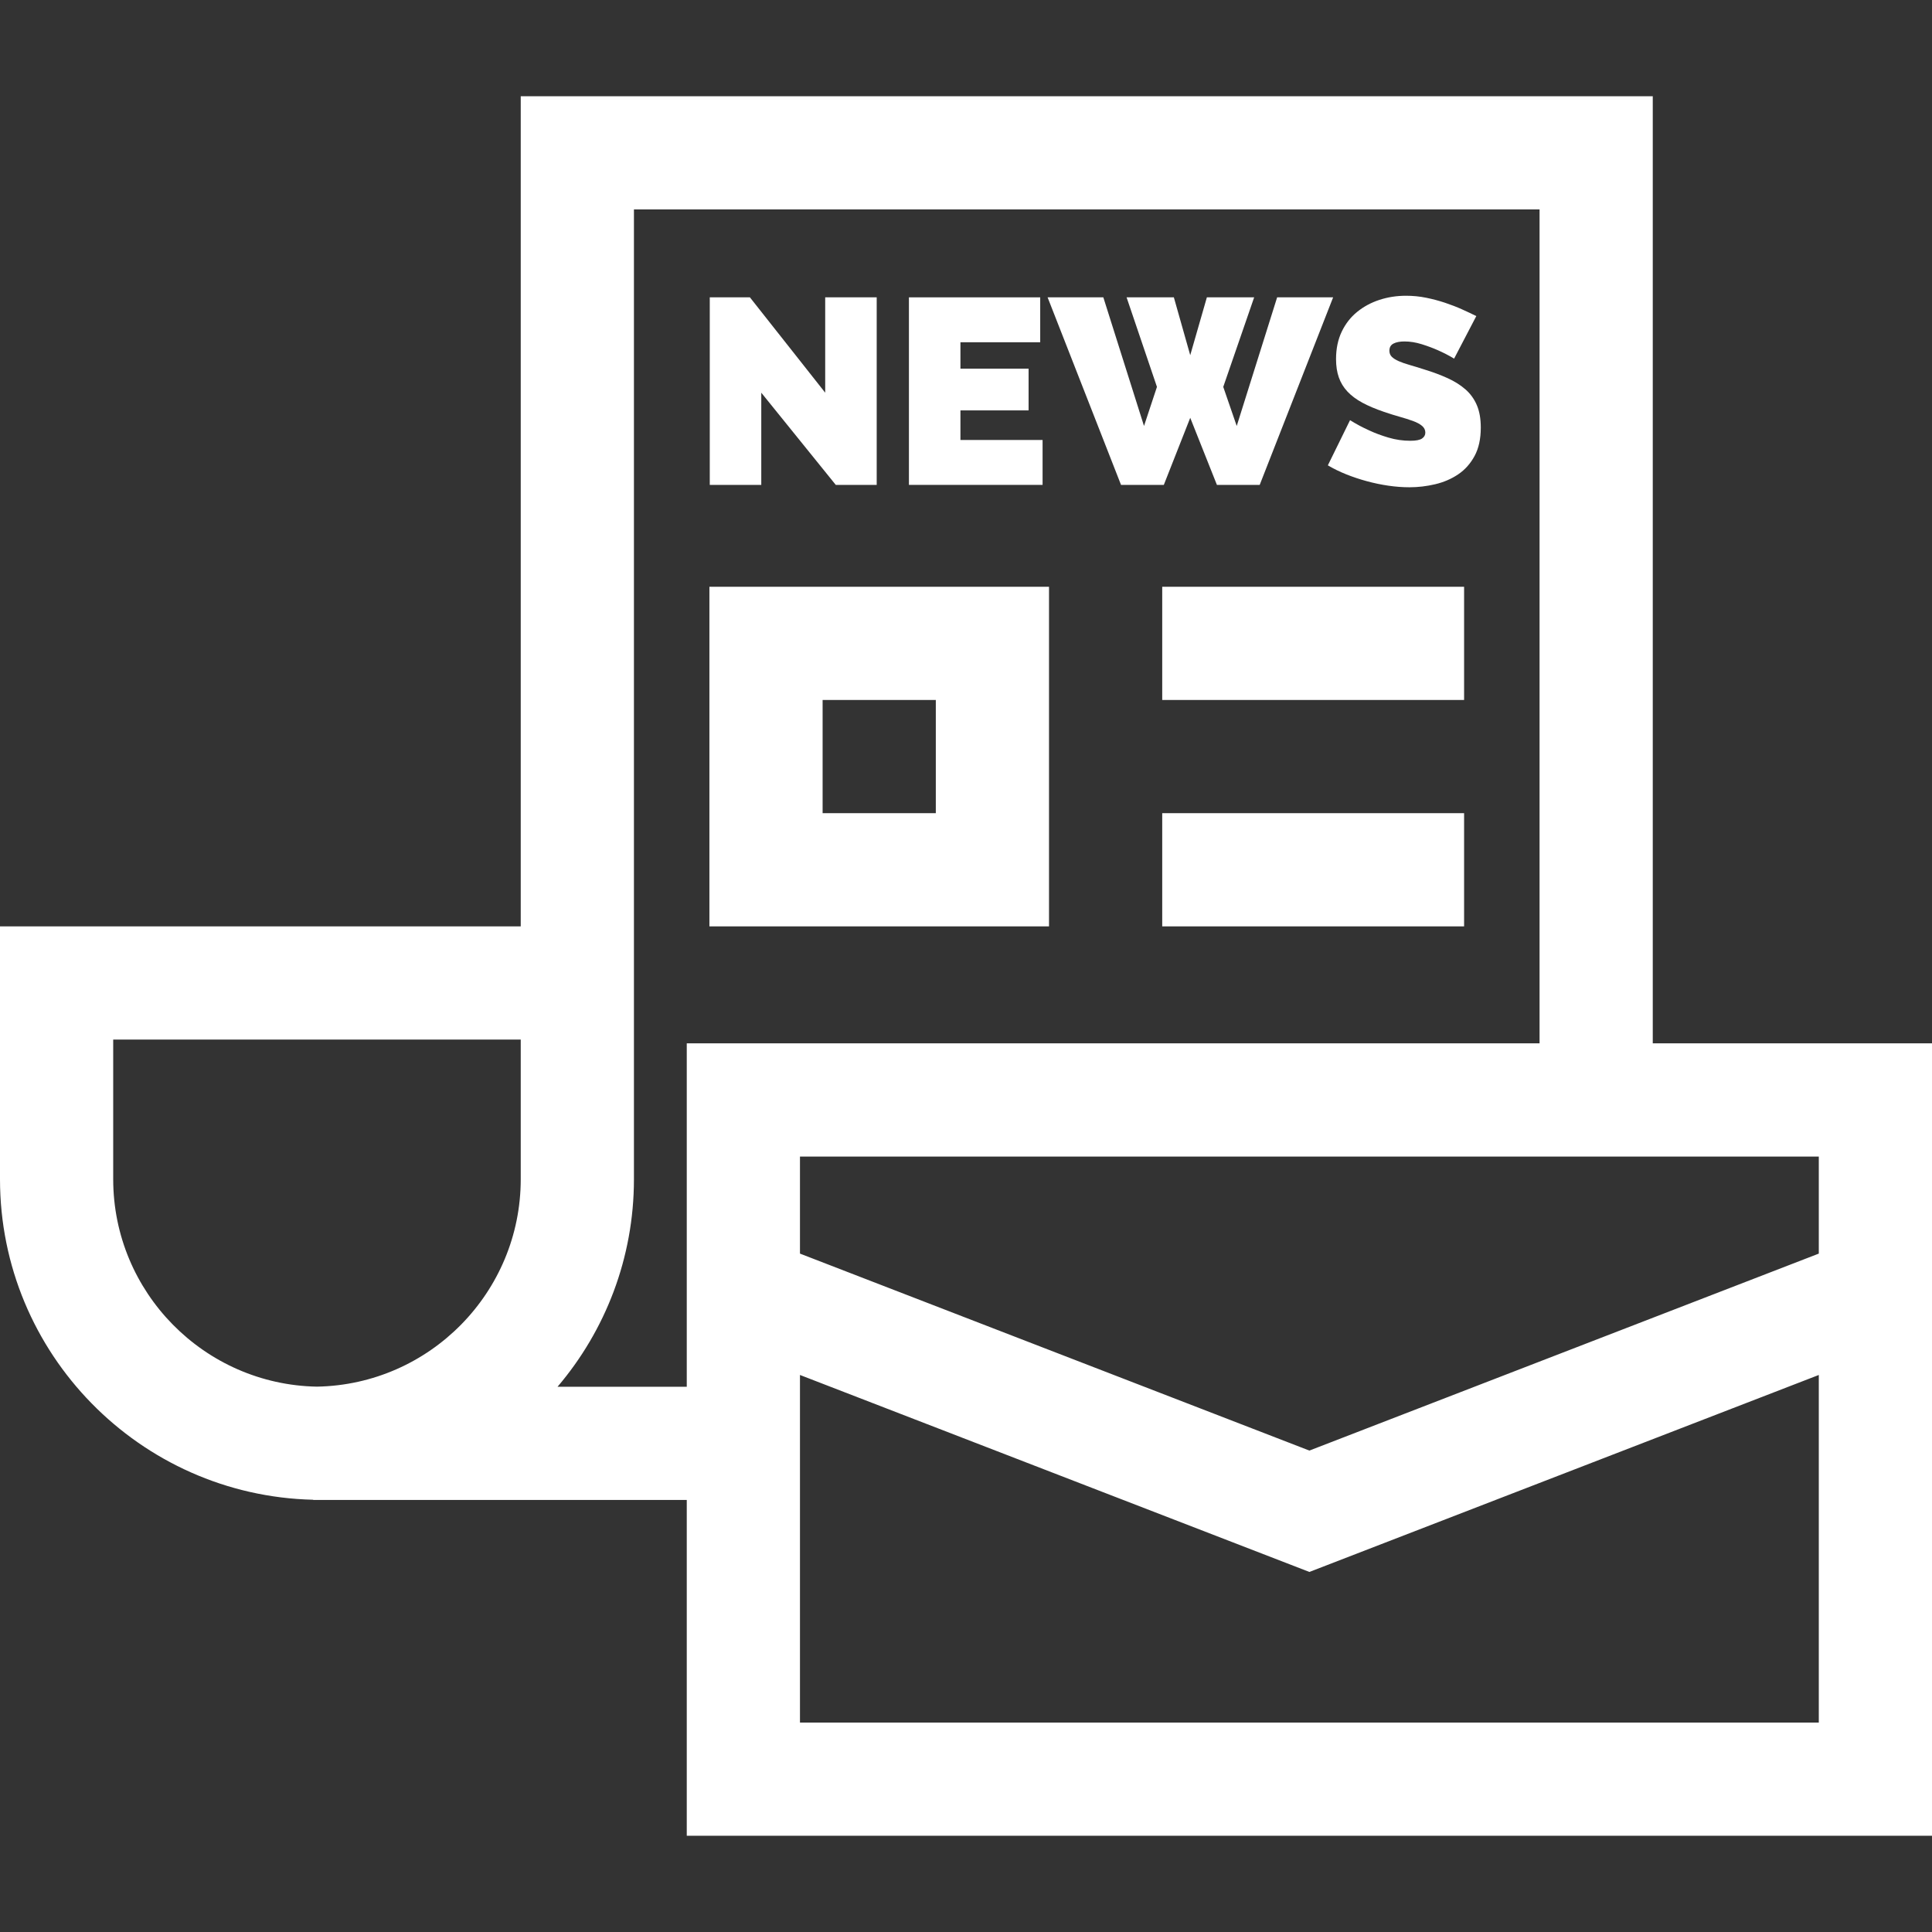 <?xml version="1.0" encoding="iso-8859-1"?>
<!-- Generator: Adobe Illustrator 19.0.0, SVG Export Plug-In . SVG Version: 6.00 Build 0)  -->
<svg xmlns="http://www.w3.org/2000/svg" xmlns:xlink="http://www.w3.org/1999/xlink" version="1.1" id="Capa_1" x="0px" y="0px" viewBox="0 0 512 512" style="enable-background:new 0 0 512 512;" xml:space="preserve" width="512px" height="512px">
<rect x="0" y="0" width="512" height="512" fill="#333333" stroke="none"/>
<g>
	<g>
		<polygon points="218.686,78.8 218.686,104.07 198.736,78.8 188.096,78.8 188.096,128.5 201.746,128.5 201.746,104.07     221.486,128.5 232.335,128.5 232.335,78.8   " fill="#FFFFFF"/>
	</g>
</g>
<g>
	<g>
		<polygon points="254.525,116.6 254.525,108.76 272.585,108.76 272.585,97.7 254.525,97.7 254.525,90.7 275.666,90.7 275.666,78.8     240.875,78.8 240.875,128.5 276.295,128.5 276.295,116.6   " fill="#FFFFFF"/>
	</g>
</g>
<g>
	<g>
		<polygon points="338.455,78.8 327.745,112.89 324.174,102.53 332.365,78.8 319.834,78.8 315.424,94.13 311.084,78.8 298.555,78.8     306.604,102.53 303.174,112.89 292.395,78.8 277.625,78.8 297.084,128.5 308.424,128.5 315.424,110.72 322.495,128.5     333.834,128.5 353.294,78.8   " fill="#FFFFFF"/>
	</g>
</g>
<g>
	<g>
		<path d="M391.375,107.36c-0.7-1.634-1.704-3.021-3.01-4.165c-1.307-1.144-2.882-2.136-4.725-2.976    c-1.844-0.84-3.909-1.609-6.195-2.31c-1.447-0.466-2.742-0.863-3.885-1.19c-1.144-0.325-2.112-0.665-2.905-1.015    c-0.794-0.35-1.4-0.735-1.82-1.155c-0.42-0.42-0.63-0.956-0.63-1.609c0-0.887,0.361-1.517,1.085-1.891    c0.723-0.373,1.691-0.56,2.905-0.56c1.493,0,3.021,0.245,4.585,0.734c1.563,0.49,2.975,1.016,4.235,1.575    c1.493,0.654,2.94,1.4,4.34,2.24l5.88-11.271c-1.12-0.56-2.38-1.154-3.78-1.784c-1.4-0.63-2.905-1.213-4.515-1.75    c-1.61-0.536-3.279-0.98-5.005-1.33c-1.727-0.351-3.5-0.525-5.32-0.525c-2.474,0-4.819,0.362-7.035,1.085    c-2.217,0.725-4.189,1.785-5.915,3.186c-1.727,1.399-3.092,3.149-4.095,5.25c-1.004,2.1-1.505,4.526-1.505,7.279    c0,1.82,0.245,3.431,0.735,4.83c0.49,1.402,1.248,2.651,2.275,3.747c1.026,1.097,2.333,2.077,3.92,2.94    c1.586,0.863,3.476,1.669,5.67,2.415c1.493,0.514,2.905,0.957,4.235,1.33c1.33,0.374,2.508,0.747,3.535,1.119    c1.026,0.374,1.831,0.806,2.415,1.296c0.583,0.489,0.875,1.085,0.875,1.784c0,0.654-0.292,1.18-0.875,1.575    c-0.584,0.397-1.622,0.595-3.115,0.595c-1.96,0-3.885-0.279-5.775-0.84c-1.89-0.56-3.582-1.189-5.075-1.89    c-1.774-0.793-3.477-1.703-5.11-2.73l-5.88,11.971c1.493,0.887,3.115,1.68,4.865,2.38c1.75,0.7,3.57,1.307,5.46,1.819    c1.89,0.515,3.791,0.91,5.705,1.19c1.913,0.28,3.78,0.42,5.6,0.42c2.286,0,4.561-0.269,6.825-0.805    c2.263-0.536,4.293-1.411,6.09-2.625c1.796-1.213,3.243-2.835,4.34-4.865c1.096-2.03,1.645-4.538,1.645-7.525    C392.425,110.976,392.075,108.994,391.375,107.36z" fill="#FFFFFF"/>
	</g>
</g>
<g>
	<g>
		<rect x="308" y="155.5" width="80" height="30" fill="#FFFFFF"/>
	</g>
</g>
<g>
	<g>
		<rect x="308" y="215.5" width="80" height="30" fill="#FFFFFF"/>
	</g>
</g>
<g>
	<g>
		<path d="M188,155.5v90h90v-90H188z M248,215.5h-30v-30h30V215.5z" fill="#FFFFFF"/>
	</g>
</g>
<g>
	<g>
		<path d="M438,276.5v-251H138v220H0v67c0,46.198,37.054,83.879,83,84.949v0.051h99v89h330v-210H438z M138,312.5    c0,29.992-24.134,54.437-54,54.975c-29.866-0.537-54-24.983-54-54.975v-37h108V312.5z M182,367.5h-34.241    c12.62-14.835,20.241-34.043,20.241-55v-257h240v221H182V367.5z M482,456.5H212v-92.118l135,52.2l135-52.2V456.5z M482,332.218    l-135,52.2l-135-52.2V306.5h270V332.218z" fill="#FFFFFF"/>
	</g>
</g>
<g>
</g>
<g>
</g>
<g>
</g>
<g>
</g>
<g>
</g>
<g>
</g>
<g>
</g>
<g>
</g>
<g>
</g>
<g>
</g>
<g>
</g>
<g>
</g>
<g>
</g>
<g>
</g>
<g>
</g>
</svg>

